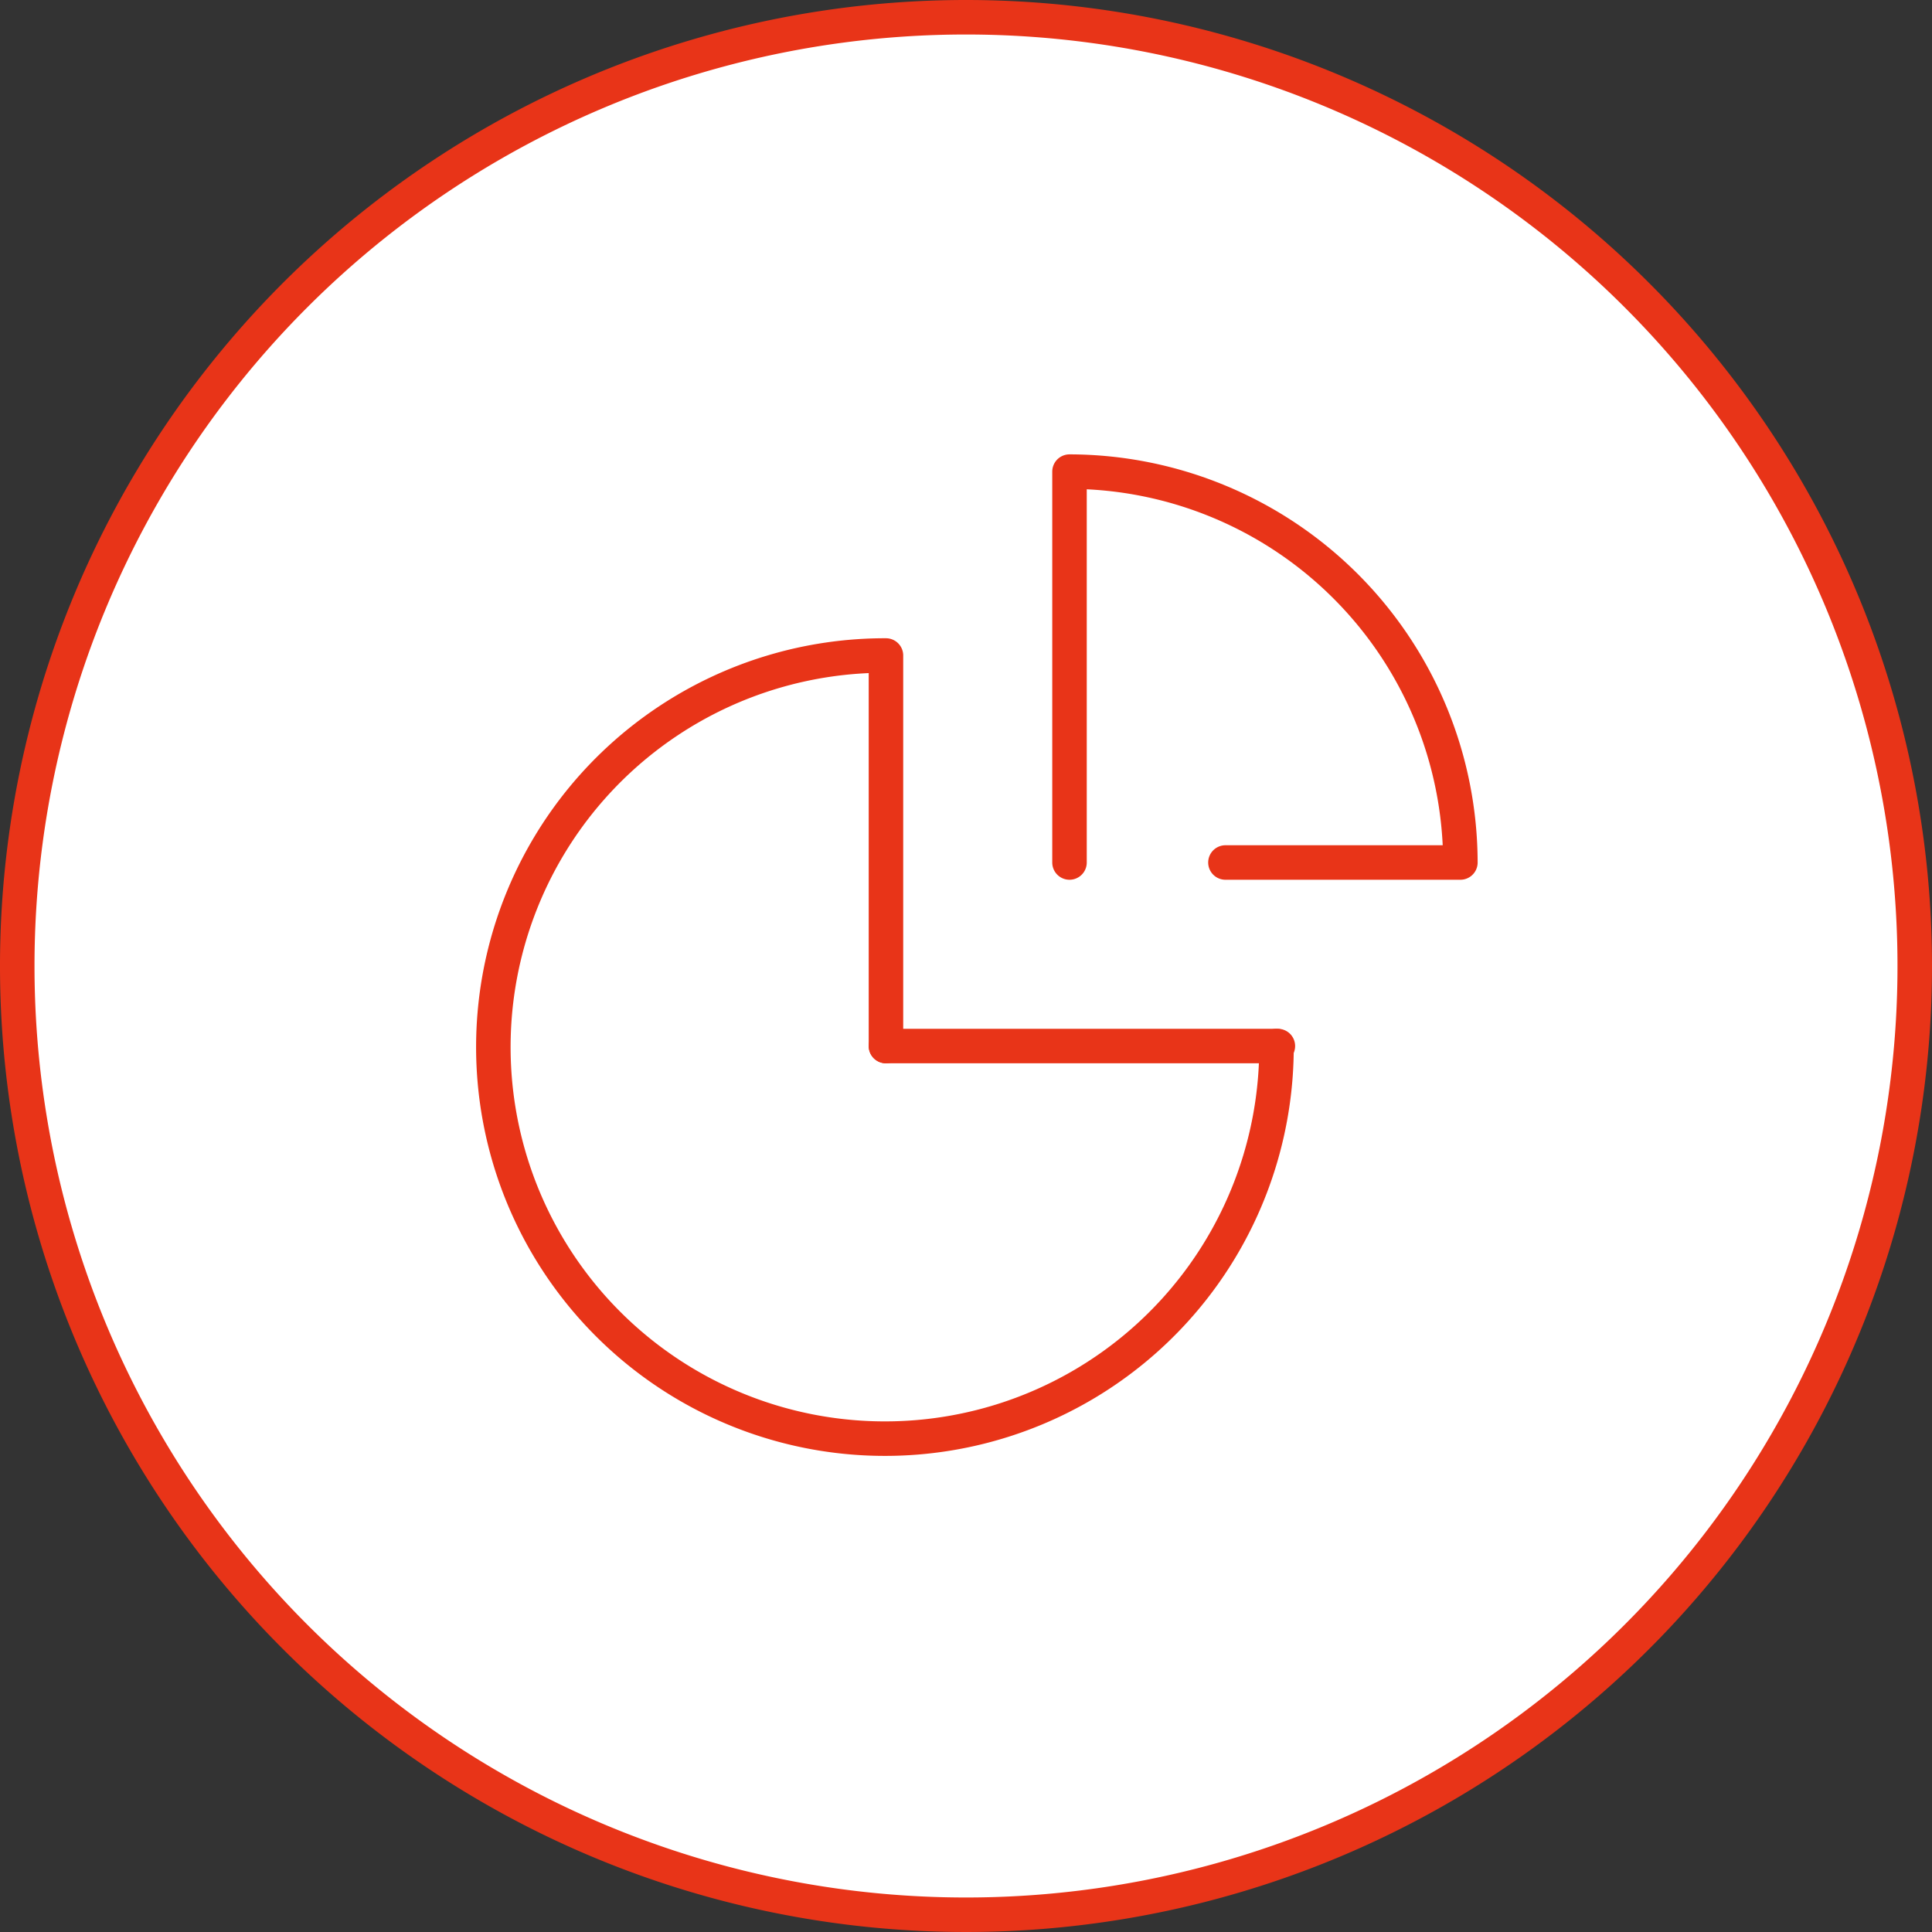 <svg xmlns="http://www.w3.org/2000/svg" viewBox="0 0 56 56"><rect x="0" y="0" width="56" height="56" fill="#333333" stroke="none"/><defs><style>.cls-1{fill:#fff;}.cls-2{fill:#E83418;}.cls-3,.cls-4{fill:none;}.cls-4{stroke:#E83418;stroke-linecap:round;stroke-linejoin:round;}</style></defs><g id="レイヤー_2" data-name="レイヤー 2"><g id="link"><circle class="cls-1" cx="28" cy="28" r="27.5"/><path class="cls-2" d="M28,1A27,27,0,1,1,1,28,27,27,0,0,1,28,1m0-1A28,28,0,1,0,56,28,28,28,0,0,0,28,0Z"/><g id="レイヤー_2-2" data-name="レイヤー 2"><g id="Rectangle"><rect class="cls-3" x="12" y="12" width="32" height="32"/></g><g id="icon_data" data-name="icon data"><path class="cls-4" d="M25.68,30.32V19A11.35,11.35,0,1,0,37,30.32"/><line class="cls-4" x1="37.04" y1="30.32" x2="25.68" y2="30.32"/><path class="cls-4" d="M35.52,25h6.81A11.35,11.35,0,0,0,31,13.67V25"/></g></g></g></g></svg>